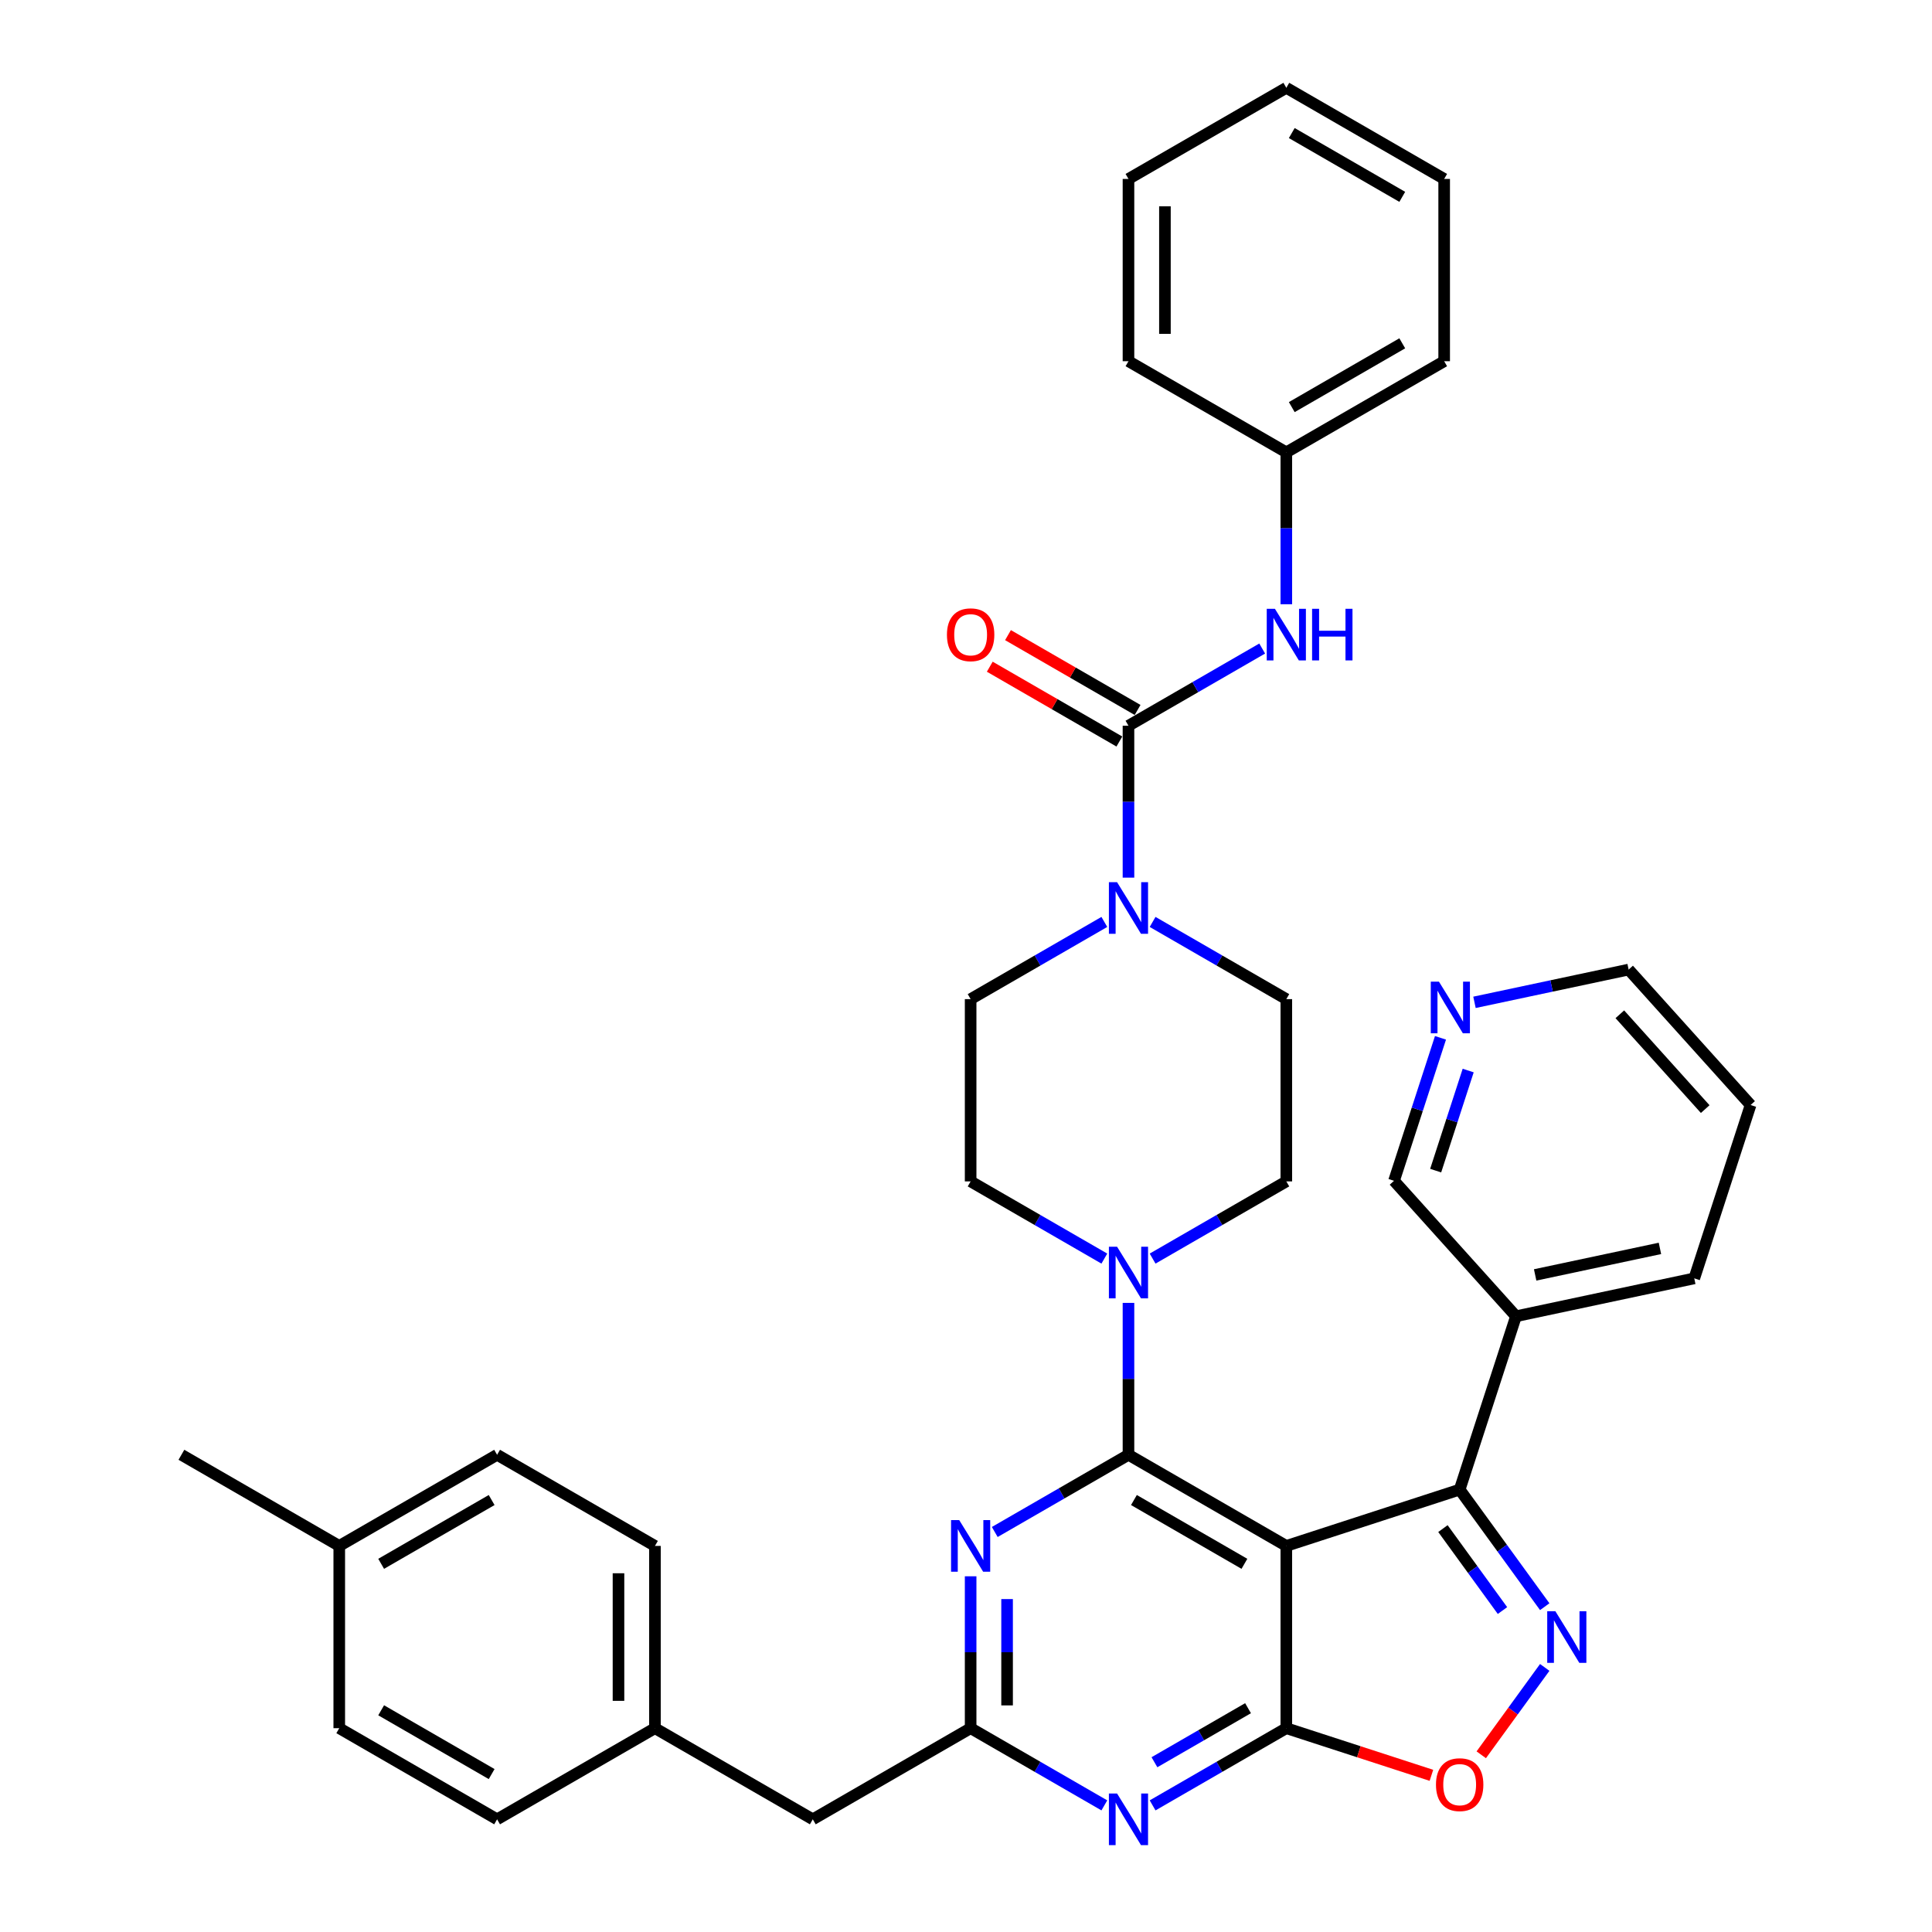 <?xml version='1.0' encoding='iso-8859-1'?>
<svg version='1.1' baseProfile='full'
              xmlns='http://www.w3.org/2000/svg'
                      xmlns:rdkit='http://www.rdkit.org/xml'
                      xmlns:xlink='http://www.w3.org/1999/xlink'
                  xml:space='preserve'
width='1000px' height='1000px' viewBox='0 0 1000 1000'>
<!-- END OF HEADER -->
<rect style='opacity:1.0;fill:#FFFFFF;stroke:none' width='1000' height='1000' x='0' y='0'> </rect>
<path class='bond-0' d='M 665.798,234.133 L 747.498,186.963' style='fill:none;fill-rule:evenodd;stroke:#000000;stroke-width:6px;stroke-linecap:butt;stroke-linejoin:miter;stroke-opacity:1' />
<path class='bond-0' d='M 668.619,210.717 L 725.809,177.699' style='fill:none;fill-rule:evenodd;stroke:#000000;stroke-width:6px;stroke-linecap:butt;stroke-linejoin:miter;stroke-opacity:1' />
<path class='bond-1' d='M 665.798,234.133 L 584.098,186.963' style='fill:none;fill-rule:evenodd;stroke:#000000;stroke-width:6px;stroke-linecap:butt;stroke-linejoin:miter;stroke-opacity:1' />
<path class='bond-2' d='M 665.798,234.133 L 665.798,273.444' style='fill:none;fill-rule:evenodd;stroke:#000000;stroke-width:6px;stroke-linecap:butt;stroke-linejoin:miter;stroke-opacity:1' />
<path class='bond-2' d='M 665.798,273.444 L 665.798,312.755' style='fill:none;fill-rule:evenodd;stroke:#0000FF;stroke-width:6px;stroke-linecap:butt;stroke-linejoin:miter;stroke-opacity:1' />
<path class='bond-3' d='M 596.588,477.192 L 631.193,497.171' style='fill:none;fill-rule:evenodd;stroke:#0000FF;stroke-width:6px;stroke-linecap:butt;stroke-linejoin:miter;stroke-opacity:1' />
<path class='bond-3' d='M 631.193,497.171 L 665.798,517.15' style='fill:none;fill-rule:evenodd;stroke:#000000;stroke-width:6px;stroke-linecap:butt;stroke-linejoin:miter;stroke-opacity:1' />
<path class='bond-4' d='M 584.098,454.263 L 584.098,414.952' style='fill:none;fill-rule:evenodd;stroke:#0000FF;stroke-width:6px;stroke-linecap:butt;stroke-linejoin:miter;stroke-opacity:1' />
<path class='bond-4' d='M 584.098,414.952 L 584.098,375.641' style='fill:none;fill-rule:evenodd;stroke:#000000;stroke-width:6px;stroke-linecap:butt;stroke-linejoin:miter;stroke-opacity:1' />
<path class='bond-5' d='M 571.608,477.192 L 537.003,497.171' style='fill:none;fill-rule:evenodd;stroke:#0000FF;stroke-width:6px;stroke-linecap:butt;stroke-linejoin:miter;stroke-opacity:1' />
<path class='bond-5' d='M 537.003,497.171 L 502.398,517.15' style='fill:none;fill-rule:evenodd;stroke:#000000;stroke-width:6px;stroke-linecap:butt;stroke-linejoin:miter;stroke-opacity:1' />
<path class='bond-6' d='M 588.815,367.471 L 555.276,348.108' style='fill:none;fill-rule:evenodd;stroke:#000000;stroke-width:6px;stroke-linecap:butt;stroke-linejoin:miter;stroke-opacity:1' />
<path class='bond-6' d='M 555.276,348.108 L 521.738,328.744' style='fill:none;fill-rule:evenodd;stroke:#FF0000;stroke-width:6px;stroke-linecap:butt;stroke-linejoin:miter;stroke-opacity:1' />
<path class='bond-6' d='M 579.381,383.811 L 545.842,364.448' style='fill:none;fill-rule:evenodd;stroke:#000000;stroke-width:6px;stroke-linecap:butt;stroke-linejoin:miter;stroke-opacity:1' />
<path class='bond-6' d='M 545.842,364.448 L 512.304,345.084' style='fill:none;fill-rule:evenodd;stroke:#FF0000;stroke-width:6px;stroke-linecap:butt;stroke-linejoin:miter;stroke-opacity:1' />
<path class='bond-7' d='M 584.098,375.641 L 618.703,355.662' style='fill:none;fill-rule:evenodd;stroke:#000000;stroke-width:6px;stroke-linecap:butt;stroke-linejoin:miter;stroke-opacity:1' />
<path class='bond-7' d='M 618.703,355.662 L 653.308,335.683' style='fill:none;fill-rule:evenodd;stroke:#0000FF;stroke-width:6px;stroke-linecap:butt;stroke-linejoin:miter;stroke-opacity:1' />
<path class='bond-8' d='M 747.498,186.963 L 747.498,92.624' style='fill:none;fill-rule:evenodd;stroke:#000000;stroke-width:6px;stroke-linecap:butt;stroke-linejoin:miter;stroke-opacity:1' />
<path class='bond-9' d='M 584.098,186.963 L 584.098,92.624' style='fill:none;fill-rule:evenodd;stroke:#000000;stroke-width:6px;stroke-linecap:butt;stroke-linejoin:miter;stroke-opacity:1' />
<path class='bond-9' d='M 602.966,172.812 L 602.966,106.775' style='fill:none;fill-rule:evenodd;stroke:#000000;stroke-width:6px;stroke-linecap:butt;stroke-linejoin:miter;stroke-opacity:1' />
<path class='bond-10' d='M 596.588,934.464 L 631.193,914.485' style='fill:none;fill-rule:evenodd;stroke:#0000FF;stroke-width:6px;stroke-linecap:butt;stroke-linejoin:miter;stroke-opacity:1' />
<path class='bond-10' d='M 631.193,914.485 L 665.798,894.506' style='fill:none;fill-rule:evenodd;stroke:#000000;stroke-width:6px;stroke-linecap:butt;stroke-linejoin:miter;stroke-opacity:1' />
<path class='bond-10' d='M 597.536,912.13 L 621.759,898.145' style='fill:none;fill-rule:evenodd;stroke:#0000FF;stroke-width:6px;stroke-linecap:butt;stroke-linejoin:miter;stroke-opacity:1' />
<path class='bond-10' d='M 621.759,898.145 L 645.983,884.159' style='fill:none;fill-rule:evenodd;stroke:#000000;stroke-width:6px;stroke-linecap:butt;stroke-linejoin:miter;stroke-opacity:1' />
<path class='bond-11' d='M 571.608,934.464 L 537.003,914.485' style='fill:none;fill-rule:evenodd;stroke:#0000FF;stroke-width:6px;stroke-linecap:butt;stroke-linejoin:miter;stroke-opacity:1' />
<path class='bond-11' d='M 537.003,914.485 L 502.398,894.506' style='fill:none;fill-rule:evenodd;stroke:#000000;stroke-width:6px;stroke-linecap:butt;stroke-linejoin:miter;stroke-opacity:1' />
<path class='bond-12' d='M 502.398,894.506 L 420.698,941.675' style='fill:none;fill-rule:evenodd;stroke:#000000;stroke-width:6px;stroke-linecap:butt;stroke-linejoin:miter;stroke-opacity:1' />
<path class='bond-13' d='M 502.398,894.506 L 502.398,855.195' style='fill:none;fill-rule:evenodd;stroke:#000000;stroke-width:6px;stroke-linecap:butt;stroke-linejoin:miter;stroke-opacity:1' />
<path class='bond-13' d='M 502.398,855.195 L 502.398,815.884' style='fill:none;fill-rule:evenodd;stroke:#0000FF;stroke-width:6px;stroke-linecap:butt;stroke-linejoin:miter;stroke-opacity:1' />
<path class='bond-13' d='M 521.266,882.712 L 521.266,855.195' style='fill:none;fill-rule:evenodd;stroke:#000000;stroke-width:6px;stroke-linecap:butt;stroke-linejoin:miter;stroke-opacity:1' />
<path class='bond-13' d='M 521.266,855.195 L 521.266,827.677' style='fill:none;fill-rule:evenodd;stroke:#0000FF;stroke-width:6px;stroke-linecap:butt;stroke-linejoin:miter;stroke-opacity:1' />
<path class='bond-14' d='M 514.888,792.955 L 549.493,772.976' style='fill:none;fill-rule:evenodd;stroke:#0000FF;stroke-width:6px;stroke-linecap:butt;stroke-linejoin:miter;stroke-opacity:1' />
<path class='bond-14' d='M 549.493,772.976 L 584.098,752.997' style='fill:none;fill-rule:evenodd;stroke:#000000;stroke-width:6px;stroke-linecap:butt;stroke-linejoin:miter;stroke-opacity:1' />
<path class='bond-15' d='M 584.098,752.997 L 665.798,800.167' style='fill:none;fill-rule:evenodd;stroke:#000000;stroke-width:6px;stroke-linecap:butt;stroke-linejoin:miter;stroke-opacity:1' />
<path class='bond-15' d='M 586.919,776.413 L 644.109,809.431' style='fill:none;fill-rule:evenodd;stroke:#000000;stroke-width:6px;stroke-linecap:butt;stroke-linejoin:miter;stroke-opacity:1' />
<path class='bond-16' d='M 584.098,752.997 L 584.098,713.686' style='fill:none;fill-rule:evenodd;stroke:#000000;stroke-width:6px;stroke-linecap:butt;stroke-linejoin:miter;stroke-opacity:1' />
<path class='bond-16' d='M 584.098,713.686 L 584.098,674.375' style='fill:none;fill-rule:evenodd;stroke:#0000FF;stroke-width:6px;stroke-linecap:butt;stroke-linejoin:miter;stroke-opacity:1' />
<path class='bond-17' d='M 665.798,894.506 L 665.798,800.167' style='fill:none;fill-rule:evenodd;stroke:#000000;stroke-width:6px;stroke-linecap:butt;stroke-linejoin:miter;stroke-opacity:1' />
<path class='bond-18' d='M 665.798,894.506 L 703.348,906.706' style='fill:none;fill-rule:evenodd;stroke:#000000;stroke-width:6px;stroke-linecap:butt;stroke-linejoin:miter;stroke-opacity:1' />
<path class='bond-18' d='M 703.348,906.706 L 740.897,918.907' style='fill:none;fill-rule:evenodd;stroke:#FF0000;stroke-width:6px;stroke-linecap:butt;stroke-linejoin:miter;stroke-opacity:1' />
<path class='bond-19' d='M 665.798,800.167 L 755.52,771.014' style='fill:none;fill-rule:evenodd;stroke:#000000;stroke-width:6px;stroke-linecap:butt;stroke-linejoin:miter;stroke-opacity:1' />
<path class='bond-20' d='M 755.52,771.014 L 777.536,801.317' style='fill:none;fill-rule:evenodd;stroke:#000000;stroke-width:6px;stroke-linecap:butt;stroke-linejoin:miter;stroke-opacity:1' />
<path class='bond-20' d='M 777.536,801.317 L 799.552,831.619' style='fill:none;fill-rule:evenodd;stroke:#0000FF;stroke-width:6px;stroke-linecap:butt;stroke-linejoin:miter;stroke-opacity:1' />
<path class='bond-20' d='M 746.86,791.195 L 762.271,812.407' style='fill:none;fill-rule:evenodd;stroke:#000000;stroke-width:6px;stroke-linecap:butt;stroke-linejoin:miter;stroke-opacity:1' />
<path class='bond-20' d='M 762.271,812.407 L 777.683,833.619' style='fill:none;fill-rule:evenodd;stroke:#0000FF;stroke-width:6px;stroke-linecap:butt;stroke-linejoin:miter;stroke-opacity:1' />
<path class='bond-21' d='M 755.52,771.014 L 784.672,681.293' style='fill:none;fill-rule:evenodd;stroke:#000000;stroke-width:6px;stroke-linecap:butt;stroke-linejoin:miter;stroke-opacity:1' />
<path class='bond-22' d='M 799.552,863.053 L 783.124,885.665' style='fill:none;fill-rule:evenodd;stroke:#0000FF;stroke-width:6px;stroke-linecap:butt;stroke-linejoin:miter;stroke-opacity:1' />
<path class='bond-22' d='M 783.124,885.665 L 766.696,908.276' style='fill:none;fill-rule:evenodd;stroke:#FF0000;stroke-width:6px;stroke-linecap:butt;stroke-linejoin:miter;stroke-opacity:1' />
<path class='bond-23' d='M 571.608,651.447 L 537.003,631.468' style='fill:none;fill-rule:evenodd;stroke:#0000FF;stroke-width:6px;stroke-linecap:butt;stroke-linejoin:miter;stroke-opacity:1' />
<path class='bond-23' d='M 537.003,631.468 L 502.398,611.489' style='fill:none;fill-rule:evenodd;stroke:#000000;stroke-width:6px;stroke-linecap:butt;stroke-linejoin:miter;stroke-opacity:1' />
<path class='bond-24' d='M 596.588,651.447 L 631.193,631.468' style='fill:none;fill-rule:evenodd;stroke:#0000FF;stroke-width:6px;stroke-linecap:butt;stroke-linejoin:miter;stroke-opacity:1' />
<path class='bond-24' d='M 631.193,631.468 L 665.798,611.489' style='fill:none;fill-rule:evenodd;stroke:#000000;stroke-width:6px;stroke-linecap:butt;stroke-linejoin:miter;stroke-opacity:1' />
<path class='bond-25' d='M 665.798,611.489 L 665.798,517.15' style='fill:none;fill-rule:evenodd;stroke:#000000;stroke-width:6px;stroke-linecap:butt;stroke-linejoin:miter;stroke-opacity:1' />
<path class='bond-26' d='M 502.398,611.489 L 502.398,517.15' style='fill:none;fill-rule:evenodd;stroke:#000000;stroke-width:6px;stroke-linecap:butt;stroke-linejoin:miter;stroke-opacity:1' />
<path class='bond-27' d='M 420.698,941.675 L 338.998,894.506' style='fill:none;fill-rule:evenodd;stroke:#000000;stroke-width:6px;stroke-linecap:butt;stroke-linejoin:miter;stroke-opacity:1' />
<path class='bond-28' d='M 338.998,894.506 L 338.998,800.167' style='fill:none;fill-rule:evenodd;stroke:#000000;stroke-width:6px;stroke-linecap:butt;stroke-linejoin:miter;stroke-opacity:1' />
<path class='bond-28' d='M 320.13,880.355 L 320.13,814.318' style='fill:none;fill-rule:evenodd;stroke:#000000;stroke-width:6px;stroke-linecap:butt;stroke-linejoin:miter;stroke-opacity:1' />
<path class='bond-29' d='M 338.998,894.506 L 257.298,941.675' style='fill:none;fill-rule:evenodd;stroke:#000000;stroke-width:6px;stroke-linecap:butt;stroke-linejoin:miter;stroke-opacity:1' />
<path class='bond-30' d='M 842.977,501.849 L 906.102,571.957' style='fill:none;fill-rule:evenodd;stroke:#000000;stroke-width:6px;stroke-linecap:butt;stroke-linejoin:miter;stroke-opacity:1' />
<path class='bond-30' d='M 838.424,524.99 L 882.612,574.066' style='fill:none;fill-rule:evenodd;stroke:#000000;stroke-width:6px;stroke-linecap:butt;stroke-linejoin:miter;stroke-opacity:1' />
<path class='bond-31' d='M 842.977,501.849 L 803.083,510.329' style='fill:none;fill-rule:evenodd;stroke:#000000;stroke-width:6px;stroke-linecap:butt;stroke-linejoin:miter;stroke-opacity:1' />
<path class='bond-31' d='M 803.083,510.329 L 763.19,518.808' style='fill:none;fill-rule:evenodd;stroke:#0000FF;stroke-width:6px;stroke-linecap:butt;stroke-linejoin:miter;stroke-opacity:1' />
<path class='bond-32' d='M 906.102,571.957 L 876.95,661.678' style='fill:none;fill-rule:evenodd;stroke:#000000;stroke-width:6px;stroke-linecap:butt;stroke-linejoin:miter;stroke-opacity:1' />
<path class='bond-33' d='M 876.95,661.678 L 784.672,681.293' style='fill:none;fill-rule:evenodd;stroke:#000000;stroke-width:6px;stroke-linecap:butt;stroke-linejoin:miter;stroke-opacity:1' />
<path class='bond-33' d='M 859.185,646.165 L 794.591,659.895' style='fill:none;fill-rule:evenodd;stroke:#000000;stroke-width:6px;stroke-linecap:butt;stroke-linejoin:miter;stroke-opacity:1' />
<path class='bond-34' d='M 784.672,681.293 L 721.547,611.185' style='fill:none;fill-rule:evenodd;stroke:#000000;stroke-width:6px;stroke-linecap:butt;stroke-linejoin:miter;stroke-opacity:1' />
<path class='bond-35' d='M 721.547,611.185 L 733.57,574.183' style='fill:none;fill-rule:evenodd;stroke:#000000;stroke-width:6px;stroke-linecap:butt;stroke-linejoin:miter;stroke-opacity:1' />
<path class='bond-35' d='M 733.57,574.183 L 745.593,537.18' style='fill:none;fill-rule:evenodd;stroke:#0000FF;stroke-width:6px;stroke-linecap:butt;stroke-linejoin:miter;stroke-opacity:1' />
<path class='bond-35' d='M 743.098,605.915 L 751.514,580.013' style='fill:none;fill-rule:evenodd;stroke:#000000;stroke-width:6px;stroke-linecap:butt;stroke-linejoin:miter;stroke-opacity:1' />
<path class='bond-35' d='M 751.514,580.013 L 759.93,554.111' style='fill:none;fill-rule:evenodd;stroke:#0000FF;stroke-width:6px;stroke-linecap:butt;stroke-linejoin:miter;stroke-opacity:1' />
<path class='bond-36' d='M 338.998,800.167 L 257.298,752.997' style='fill:none;fill-rule:evenodd;stroke:#000000;stroke-width:6px;stroke-linecap:butt;stroke-linejoin:miter;stroke-opacity:1' />
<path class='bond-37' d='M 257.298,752.997 L 175.598,800.167' style='fill:none;fill-rule:evenodd;stroke:#000000;stroke-width:6px;stroke-linecap:butt;stroke-linejoin:miter;stroke-opacity:1' />
<path class='bond-37' d='M 254.477,776.413 L 197.287,809.431' style='fill:none;fill-rule:evenodd;stroke:#000000;stroke-width:6px;stroke-linecap:butt;stroke-linejoin:miter;stroke-opacity:1' />
<path class='bond-38' d='M 175.598,800.167 L 175.598,894.506' style='fill:none;fill-rule:evenodd;stroke:#000000;stroke-width:6px;stroke-linecap:butt;stroke-linejoin:miter;stroke-opacity:1' />
<path class='bond-39' d='M 175.598,800.167 L 93.898,752.997' style='fill:none;fill-rule:evenodd;stroke:#000000;stroke-width:6px;stroke-linecap:butt;stroke-linejoin:miter;stroke-opacity:1' />
<path class='bond-40' d='M 175.598,894.506 L 257.298,941.675' style='fill:none;fill-rule:evenodd;stroke:#000000;stroke-width:6px;stroke-linecap:butt;stroke-linejoin:miter;stroke-opacity:1' />
<path class='bond-40' d='M 197.287,885.241 L 254.477,918.26' style='fill:none;fill-rule:evenodd;stroke:#000000;stroke-width:6px;stroke-linecap:butt;stroke-linejoin:miter;stroke-opacity:1' />
<path class='bond-41' d='M 747.498,92.624 L 665.798,45.455' style='fill:none;fill-rule:evenodd;stroke:#000000;stroke-width:6px;stroke-linecap:butt;stroke-linejoin:miter;stroke-opacity:1' />
<path class='bond-41' d='M 725.809,101.889 L 668.619,68.87' style='fill:none;fill-rule:evenodd;stroke:#000000;stroke-width:6px;stroke-linecap:butt;stroke-linejoin:miter;stroke-opacity:1' />
<path class='bond-42' d='M 584.098,92.624 L 665.798,45.455' style='fill:none;fill-rule:evenodd;stroke:#000000;stroke-width:6px;stroke-linecap:butt;stroke-linejoin:miter;stroke-opacity:1' />
<path  class='atom-1' d='M 578.192 456.622
L 586.947 470.773
Q 587.815 472.169, 589.211 474.697
Q 590.607 477.225, 590.683 477.376
L 590.683 456.622
L 594.23 456.622
L 594.23 483.339
L 590.57 483.339
L 581.173 467.867
Q 580.079 466.056, 578.909 463.98
Q 577.777 461.905, 577.438 461.263
L 577.438 483.339
L 573.966 483.339
L 573.966 456.622
L 578.192 456.622
' fill='#0000FF'/>
<path  class='atom-3' d='M 490.134 328.547
Q 490.134 322.132, 493.304 318.547
Q 496.474 314.962, 502.398 314.962
Q 508.322 314.962, 511.492 318.547
Q 514.662 322.132, 514.662 328.547
Q 514.662 335.038, 511.455 338.736
Q 508.247 342.396, 502.398 342.396
Q 496.511 342.396, 493.304 338.736
Q 490.134 335.075, 490.134 328.547
M 502.398 339.377
Q 506.473 339.377, 508.662 336.66
Q 510.889 333.906, 510.889 328.547
Q 510.889 323.302, 508.662 320.66
Q 506.473 317.981, 502.398 317.981
Q 498.323 317.981, 496.096 320.623
Q 493.907 323.264, 493.907 328.547
Q 493.907 333.943, 496.096 336.66
Q 498.323 339.377, 502.398 339.377
' fill='#FF0000'/>
<path  class='atom-4' d='M 659.892 315.113
L 668.647 329.264
Q 669.515 330.66, 670.911 333.189
Q 672.307 335.717, 672.383 335.868
L 672.383 315.113
L 675.93 315.113
L 675.93 341.83
L 672.27 341.83
L 662.873 326.358
Q 661.779 324.547, 660.609 322.472
Q 659.477 320.396, 659.138 319.755
L 659.138 341.83
L 655.666 341.83
L 655.666 315.113
L 659.892 315.113
' fill='#0000FF'/>
<path  class='atom-4' d='M 679.138 315.113
L 682.76 315.113
L 682.76 326.472
L 696.42 326.472
L 696.42 315.113
L 700.043 315.113
L 700.043 341.83
L 696.42 341.83
L 696.42 329.49
L 682.76 329.49
L 682.76 341.83
L 679.138 341.83
L 679.138 315.113
' fill='#0000FF'/>
<path  class='atom-7' d='M 578.192 928.317
L 586.947 942.468
Q 587.815 943.864, 589.211 946.392
Q 590.607 948.921, 590.683 949.071
L 590.683 928.317
L 594.23 928.317
L 594.23 955.034
L 590.57 955.034
L 581.173 939.562
Q 580.079 937.751, 578.909 935.675
Q 577.777 933.6, 577.438 932.958
L 577.438 955.034
L 573.966 955.034
L 573.966 928.317
L 578.192 928.317
' fill='#0000FF'/>
<path  class='atom-9' d='M 496.492 786.808
L 505.247 800.959
Q 506.115 802.355, 507.511 804.884
Q 508.907 807.412, 508.983 807.563
L 508.983 786.808
L 512.53 786.808
L 512.53 813.525
L 508.87 813.525
L 499.473 798.054
Q 498.379 796.242, 497.209 794.167
Q 496.077 792.091, 495.738 791.45
L 495.738 813.525
L 492.266 813.525
L 492.266 786.808
L 496.492 786.808
' fill='#0000FF'/>
<path  class='atom-14' d='M 805.065 833.978
L 813.82 848.129
Q 814.688 849.525, 816.084 852.053
Q 817.48 854.581, 817.556 854.732
L 817.556 833.978
L 821.103 833.978
L 821.103 860.695
L 817.442 860.695
L 808.046 845.223
Q 806.952 843.412, 805.782 841.336
Q 804.65 839.261, 804.31 838.619
L 804.31 860.695
L 800.839 860.695
L 800.839 833.978
L 805.065 833.978
' fill='#0000FF'/>
<path  class='atom-15' d='M 743.256 923.734
Q 743.256 917.319, 746.425 913.734
Q 749.595 910.149, 755.52 910.149
Q 761.444 910.149, 764.614 913.734
Q 767.784 917.319, 767.784 923.734
Q 767.784 930.224, 764.576 933.922
Q 761.369 937.583, 755.52 937.583
Q 749.633 937.583, 746.425 933.922
Q 743.256 930.262, 743.256 923.734
M 755.52 934.564
Q 759.595 934.564, 761.784 931.847
Q 764.01 929.092, 764.01 923.734
Q 764.01 918.488, 761.784 915.847
Q 759.595 913.168, 755.52 913.168
Q 751.444 913.168, 749.218 915.809
Q 747.029 918.451, 747.029 923.734
Q 747.029 929.13, 749.218 931.847
Q 751.444 934.564, 755.52 934.564
' fill='#FF0000'/>
<path  class='atom-16' d='M 578.192 645.3
L 586.947 659.451
Q 587.815 660.847, 589.211 663.375
Q 590.607 665.903, 590.683 666.054
L 590.683 645.3
L 594.23 645.3
L 594.23 672.017
L 590.57 672.017
L 581.173 656.545
Q 580.079 654.734, 578.909 652.658
Q 577.777 650.583, 577.438 649.941
L 577.438 672.017
L 573.966 672.017
L 573.966 645.3
L 578.192 645.3
' fill='#0000FF'/>
<path  class='atom-27' d='M 744.794 508.105
L 753.548 522.256
Q 754.416 523.652, 755.813 526.18
Q 757.209 528.709, 757.284 528.86
L 757.284 508.105
L 760.831 508.105
L 760.831 534.822
L 757.171 534.822
L 747.775 519.35
Q 746.68 517.539, 745.511 515.463
Q 744.379 513.388, 744.039 512.746
L 744.039 534.822
L 740.567 534.822
L 740.567 508.105
L 744.794 508.105
' fill='#0000FF'/>
</svg>
